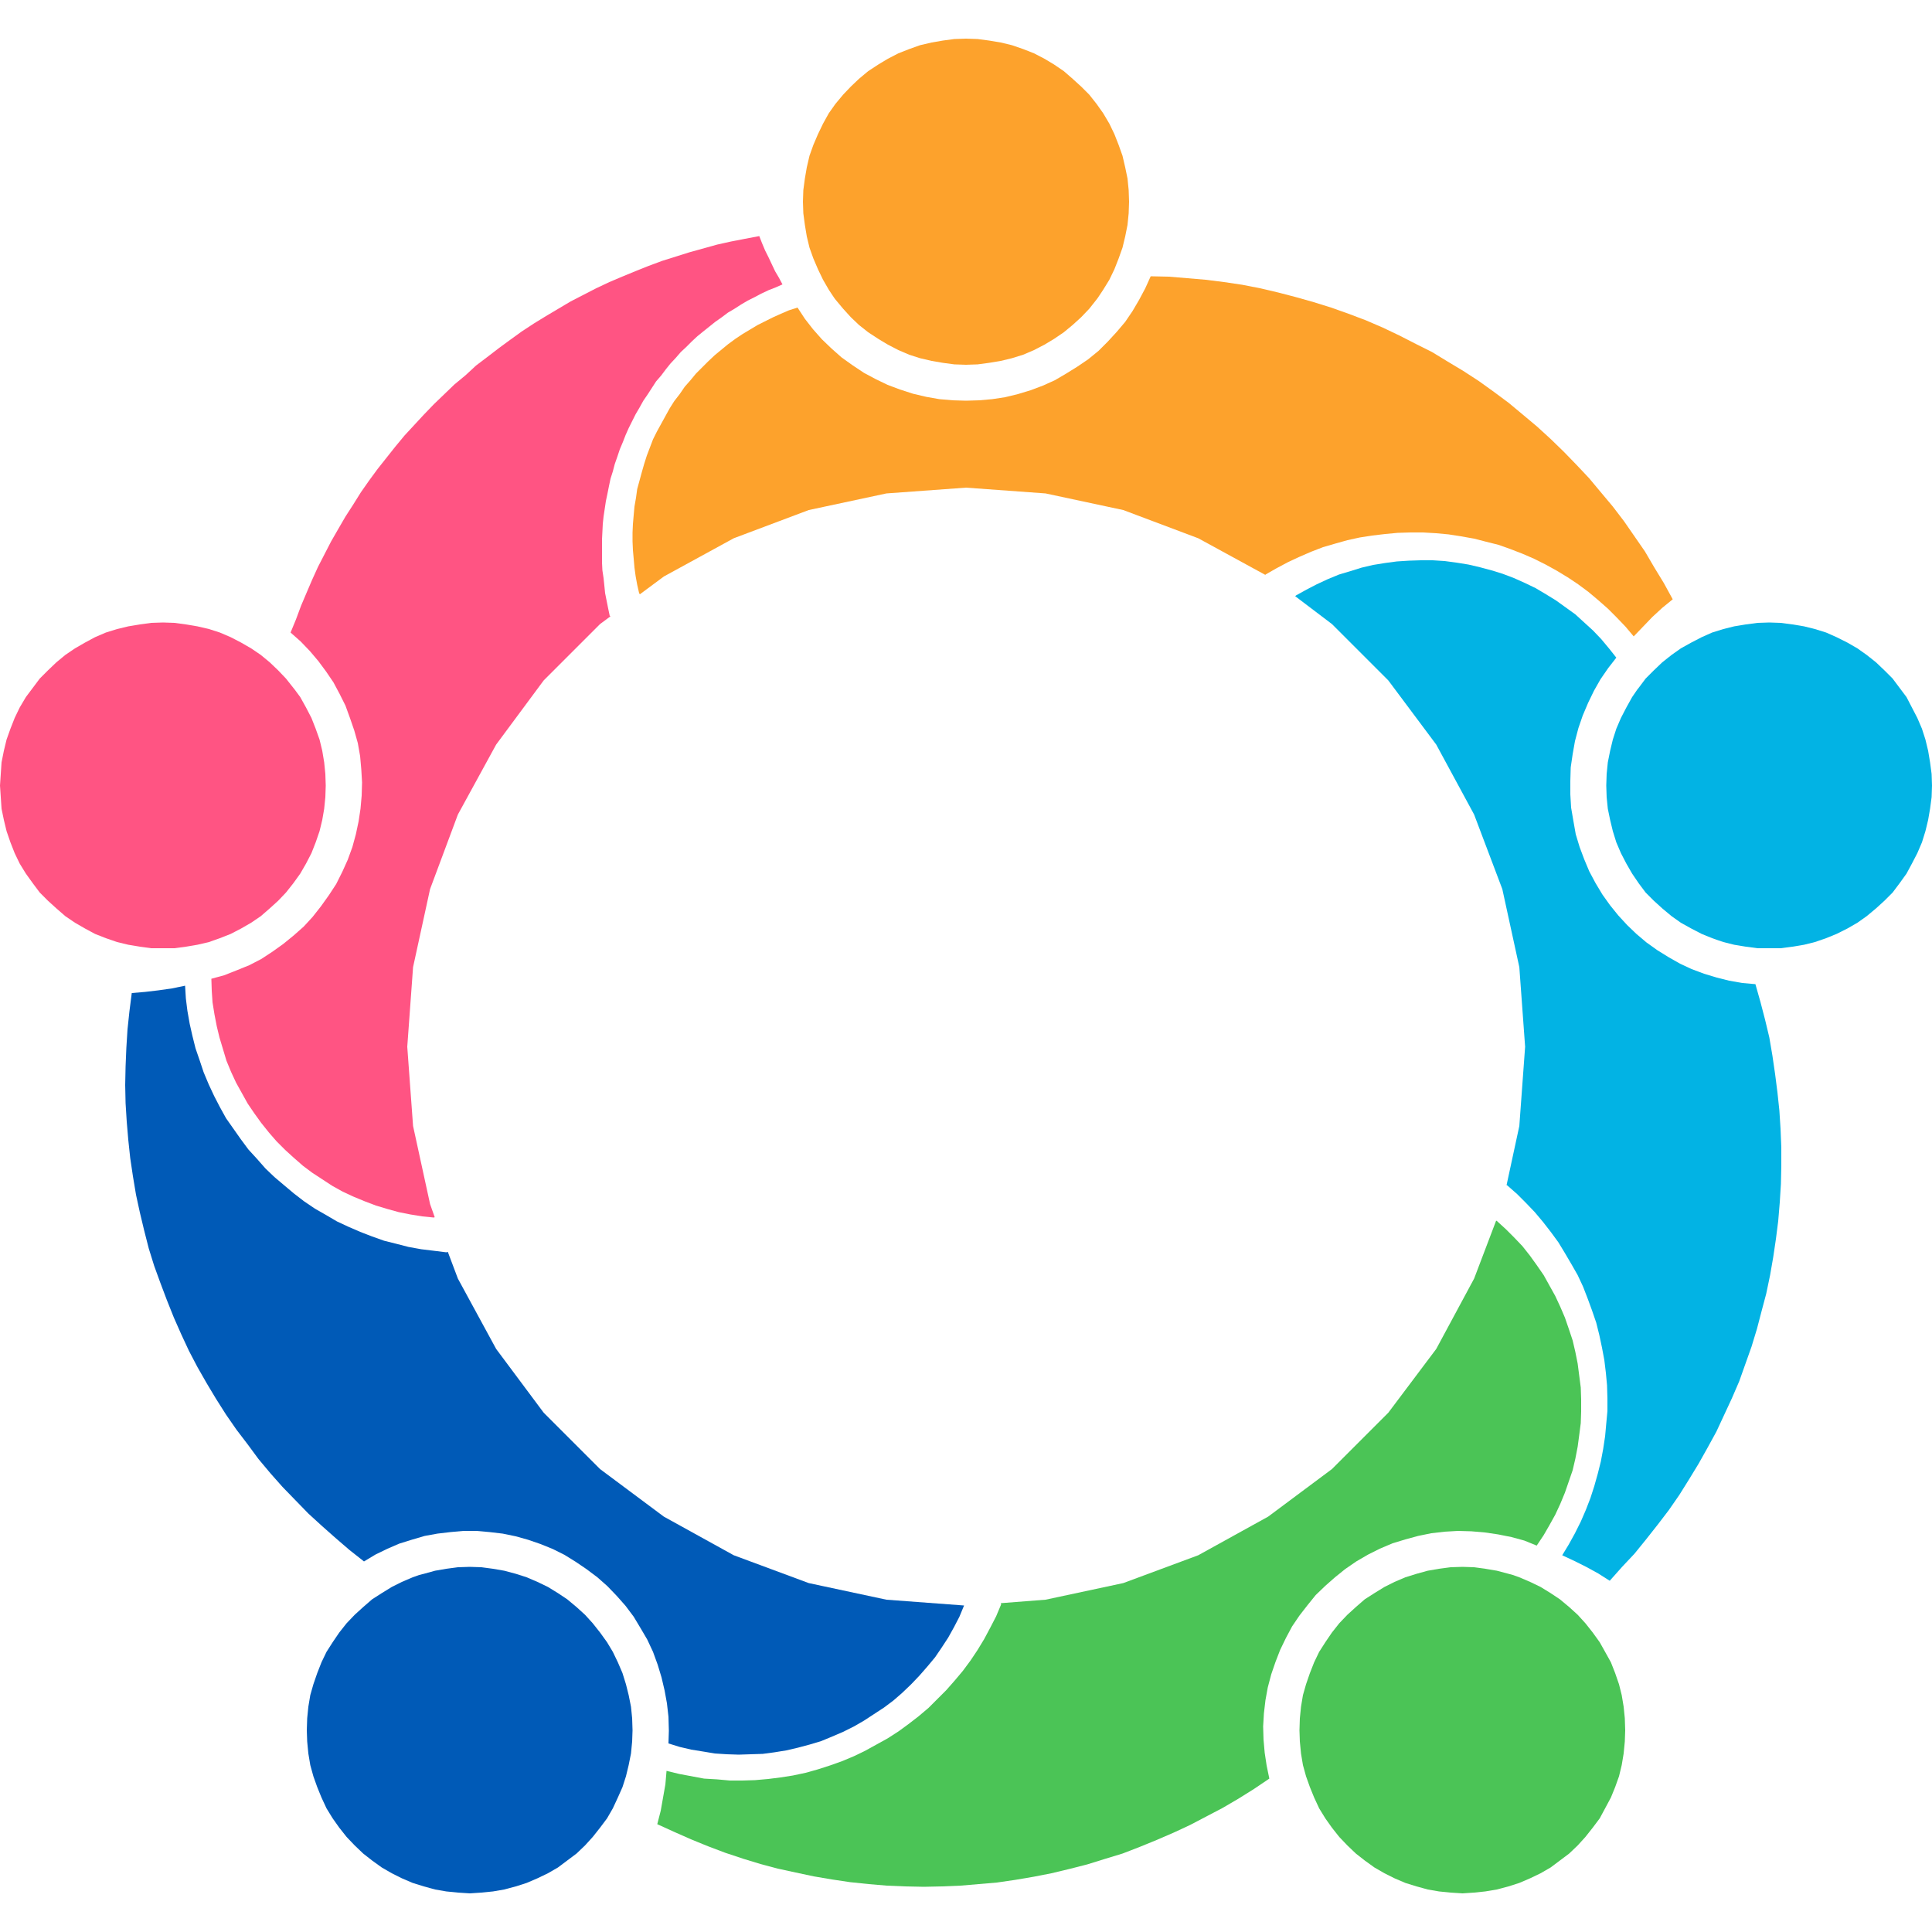 <?xml version="1.0" encoding="utf-8"?>
<!-- Generator: Adobe Illustrator 23.1.0, SVG Export Plug-In . SVG Version: 6.00 Build 0)  -->
<svg version="1.1" id="Layer_1" xmlns="http://www.w3.org/2000/svg" xmlns:xlink="http://www.w3.org/1999/xlink" x="0px" y="0px"
	 viewBox="0 0 500 500" style="enable-background:new 0 0 500 500;" xml:space="preserve">
<style type="text/css">
	.st0{fill:#02B3E4;}
	.st1{fill:#FDA22C;}
	.st2{fill:#4BC456;}
	.st3{fill:#005AB7;}
	.st4{fill:#FF5483;}
</style>
<g>
	<polygon class="st0" points="499.9,200.3 500,203.3 499.9,206.3 499.5,209.3 499,212.2 498.3,215.1 497.4,218 496.2,220.8 
		494.8,223.5 493.4,226.1 491.6,228.6 489.8,231 487.7,233.1 485.5,235.1 483.1,237.1 480.7,238.8 478.1,240.3 475.3,241.7 
		472.6,242.8 469.7,243.8 466.9,244.5 463.9,245 460.8,245.4 457.9,245.4 454.9,245.4 451.8,245 448.8,244.5 446,243.8 444.8,243.4 
		443.1,242.8 440.4,241.7 437.7,240.3 435,238.8 432.6,237.1 430.2,235.1 428,233.1 425.9,231 424.1,228.6 422.4,226.1 420.9,223.5 
		419.5,220.8 418.3,218 417.4,215.1 416.7,212.2 416.1,209.3 415.8,206.3 415.7,203.3 415.8,200.3 416.1,197.3 416.7,194.3 
		417.4,191.4 418.3,188.6 419.5,185.8 420.9,183.1 422.4,180.4 423.7,178.5 424.1,178 425.9,175.6 428,173.5 430.2,171.4 
		432.6,169.5 435,167.8 437.7,166.3 440.4,164.9 443.1,163.7 446,162.8 448.8,162.1 451.8,161.6 454.9,161.2 457.9,161.1 
		460.8,161.2 463.9,161.6 466.9,162.1 469.7,162.8 472.6,163.7 475.3,164.9 478.1,166.3 480.7,167.8 483.1,169.5 485.5,171.4 
		487.7,173.5 489.8,175.6 491.6,178 493.4,180.4 494.8,183.1 496.2,185.8 497.4,188.6 498.3,191.4 499,194.3 499.5,197.3 	"/>
	<polygon class="st0" points="461,296.9 461,301.7 460.9,306.4 460.6,311.2 460.2,316 459.6,320.7 458.9,325.4 458.1,330 
		457.1,334.8 455.9,339.3 454.7,343.9 453.3,348.5 451.7,353 450.1,357.5 448.2,361.9 446.2,366.2 444.2,370.5 441.9,374.7 
		439.6,378.8 437.1,382.9 434.6,386.9 431.9,390.8 429,394.6 426,398.4 423,402.1 419.8,405.5 416.6,409.1 413.6,407.2 410.5,405.5 
		407.5,404 404.3,402.5 406,399.7 407.6,396.8 409.1,393.8 410.4,390.8 411.6,387.7 412.6,384.6 413.5,381.4 414.3,378.2 414.9,375 
		415.4,371.7 415.7,368.4 416,365.2 416,361.9 415.9,358.5 415.6,355.3 415.2,352 414.6,348.8 413.9,345.5 413.1,342.3 412,339.1 
		410.9,336.1 409.7,333 408.3,330 406.7,327.2 405,324.3 403.3,321.5 401.4,318.9 399.3,316.2 397.2,313.7 394.9,311.3 392.6,309 
		390.1,306.8 389.9,306.7 393.2,291.4 394.7,270.9 393.2,250.3 388.8,230.1 381.5,210.8 371.7,192.7 359.3,176.1 344.7,161.5 
		335.2,154.3 335.4,154.1 338.1,152.6 340.8,151.2 343.6,149.9 346.5,148.7 349.5,147.8 352.4,146.9 355.4,146.2 358.5,145.7 
		361.5,145.3 364.6,145.1 367.7,145 370.8,145 373.9,145.2 376.9,145.6 380,146.1 383,146.8 386,147.6 388.9,148.5 391.8,149.6 
		394.7,150.9 397.4,152.2 400.1,153.8 402.7,155.4 405.2,157.2 407.7,159 410,161.1 412.3,163.2 414.4,165.4 416.4,167.8 
		418.3,170.2 416.2,172.9 414.2,175.8 412.5,178.8 411,181.9 409.6,185.2 408.5,188.4 407.6,191.8 407,195.2 406.5,198.6 
		406.4,202.1 406.4,205.6 406.6,209 407.2,212.5 407.8,215.9 408.8,219.2 410,222.4 411.3,225.5 412.9,228.5 414.7,231.5 
		416.7,234.3 418.8,236.9 421.1,239.4 423.5,241.7 426.1,243.9 428.9,245.9 431.8,247.7 434.8,249.4 437.8,250.8 441,252 444.3,253 
		447.5,253.8 450.9,254.4 454.3,254.7 455.6,259.3 456.8,263.9 457.9,268.5 458.7,273.2 459.4,278 460,282.7 460.5,287.4 
		460.8,292.1 	"/>
	<polygon class="st1" points="430.6,150.9 432.9,155.1 430.2,157.3 427.6,159.7 425.2,162.2 422.8,164.7 420.7,162.2 418.4,159.8 
		416.1,157.5 413.6,155.3 411.1,153.2 408.4,151.2 405.7,149.4 402.9,147.7 400,146.1 397,144.6 394,143.3 390.9,142.1 387.8,141 
		384.6,140.2 381.5,139.4 378.1,138.8 374.9,138.3 371.7,138 368.3,137.8 365,137.8 361.7,137.9 358.5,138.2 355.1,138.6 
		351.9,139.1 348.7,139.8 345.5,140.7 342.4,141.6 339.3,142.8 336.3,144.1 333.3,145.5 330.3,147.1 327.5,148.7 327.5,148.8 
		310.1,139.3 290.7,132 270.6,127.7 250,126.2 229.4,127.7 209.3,132 189.9,139.3 171.8,149.2 165.6,153.8 165.4,153.5 164.9,151.3 
		164.5,149.1 164.2,146.9 164,144.6 163.8,142.4 163.7,140.1 163.7,137.8 163.8,135.6 164,133.3 164.2,131.1 164.6,128.8 
		164.9,126.6 165.5,124.4 166.1,122.2 166.7,120.1 167.4,117.9 168.2,115.8 169,113.7 170,111.7 171.1,109.7 172.2,107.7 
		173.3,105.7 174.5,103.8 175.9,102 177.2,100.1 178.7,98.4 180.1,96.7 181.7,95.1 183.3,93.5 185,91.9 186.7,90.5 188.4,89.1 
		190.3,87.7 192.1,86.5 194.1,85.3 196.1,84.1 198.1,83.1 200.1,82.1 202.1,81.2 204.2,80.3 206.4,79.6 208.3,82.5 210.4,85.2 
		212.7,87.8 215.2,90.2 217.8,92.5 220.6,94.5 223.6,96.5 226.6,98.1 229.7,99.6 232.9,100.8 236.3,101.9 239.7,102.7 243.1,103.3 
		246.6,103.6 250,103.7 253.4,103.6 256.8,103.3 260.1,102.8 263.4,102 266.7,101 269.9,99.8 273,98.4 275.9,96.7 278.8,94.9 
		281.6,93 284.3,90.8 286.7,88.4 289,85.9 291.2,83.3 293.1,80.5 294.8,77.6 296.4,74.6 297.8,71.5 302.5,71.6 307.3,72 312,72.4 
		316.8,73 321.5,73.7 326.1,74.6 330.8,75.7 335.4,76.9 340,78.2 344.5,79.6 349,81.2 353.5,82.9 357.9,84.8 362.1,86.8 366.4,89 
		370.6,91.1 374.7,93.6 378.7,96 382.7,98.6 386.6,101.4 390.5,104.3 394.1,107.3 397.8,110.4 401.3,113.6 404.7,116.9 408,120.3 
		411.3,123.8 414.3,127.4 417.4,131.1 420.3,134.9 423,138.8 425.7,142.7 428.1,146.8 	"/>
	<polygon class="st2" points="420.5,444.7 420.6,447.8 420.5,450.7 420.2,453.8 419.7,456.8 419,459.7 418,462.5 416.9,465.2 
		415.4,468 414,470.6 412.2,473 410.3,475.4 408.3,477.6 406.1,479.7 403.7,481.5 401.3,483.3 398.7,484.8 396,486.1 393.2,487.3 
		390.4,488.2 387.4,489 384.4,489.5 381.5,489.8 378.5,490 375.4,489.8 372.4,489.5 369.5,489 366.6,488.2 363.7,487.3 360.9,486.1 
		358.3,484.8 355.7,483.3 353.2,481.5 350.9,479.7 348.7,477.6 346.6,475.4 344.7,473 343,470.6 341.4,468 340.1,465.2 339,462.5 
		338,459.7 337.2,456.8 336.7,453.8 336.4,450.7 336.3,447.8 336.4,444.7 336.7,441.7 337.2,438.7 338,435.9 339,433 340.1,430.2 
		341.4,427.5 343,425 344.7,422.5 346.6,420.1 348.7,417.9 350.9,415.9 353.2,413.9 355.7,412.3 358.3,410.7 360.9,409.4 
		363.7,408.2 366.6,407.3 369.5,406.5 372.4,406 375.4,405.6 378.5,405.5 381.5,405.6 384.4,406 387.4,406.5 390.4,407.3 
		391.5,407.6 393.2,408.2 396,409.4 398.7,410.7 401.3,412.3 403.7,413.9 406.1,415.9 408.3,417.9 410.3,420.1 412.2,422.5 414,425 
		415.4,427.5 416.9,430.2 418,433 419,435.9 419.7,438.7 420.2,441.7 	"/>
	<polygon class="st2" points="409.2,362.1 409.2,365.3 409.1,368.3 408.7,371.4 408.3,374.4 407.7,377.5 407,380.5 406,383.4 
		405,386.3 403.8,389.2 402.5,392 401,394.7 399.5,397.3 397.7,400 394.5,398.7 391.2,397.8 387.7,397.1 384.3,396.6 380.8,396.3 
		377.3,396.2 373.9,396.4 370.4,396.8 367,397.5 363.7,398.4 360.4,399.4 357.1,400.8 354.1,402.3 351,404.1 348.1,406.1 
		345.5,408.2 343,410.4 340.5,412.8 338.4,415.4 336.3,418.1 334.4,420.9 332.8,423.9 331.3,427 330.1,430.1 329,433.3 328.1,436.7 
		327.5,440 327.1,443.4 326.9,446.8 327,450.2 327.3,453.6 327.8,456.9 328.5,460.3 324.5,463 320.5,465.5 316.4,467.9 312.2,470.1 
		308,472.3 303.7,474.3 299.3,476.2 294.9,478 290.5,479.7 285.9,481.1 281.4,482.5 276.7,483.7 272.1,484.8 267.5,485.7 
		262.8,486.5 258,487.2 253.3,487.6 248.6,488 243.8,488.2 239.1,488.3 234.3,488.2 229.5,488 224.8,487.6 220,487.1 215.3,486.4 
		210.6,485.6 205.9,484.6 201.3,483.6 196.8,482.4 192.2,481 187.7,479.5 183.2,477.8 178.8,476 174.5,474.1 170.1,472.1 171,468.6 
		171.6,465.2 172.2,461.8 172.5,458.3 175.8,459.1 179,459.7 182.2,460.3 185.6,460.5 188.9,460.8 192.1,460.8 195.4,460.7 
		198.8,460.4 202,460 205.2,459.5 208.5,458.8 211.7,457.9 214.8,456.9 217.9,455.8 221,454.5 223.9,453.1 226.8,451.5 229.7,449.9 
		232.5,448.1 235.1,446.2 237.7,444.2 240.3,442 242.6,439.7 244.9,437.4 247.1,434.9 249.2,432.4 251.2,429.7 253,427 254.7,424.2 
		256.3,421.2 257.8,418.3 259.1,415.2 259,414.9 270.6,414 290.7,409.7 310.1,402.5 328.2,392.5 344.7,380.2 359.3,365.6 
		371.7,349.1 381.5,330.9 387.2,315.9 387.4,316 389.7,318.1 391.9,320.3 394,322.5 395.9,324.9 397.7,327.4 399.5,330 401,332.7 
		402.5,335.4 403.8,338.2 405,341 406,343.9 407,346.9 407.7,349.9 408.3,352.9 408.7,356 409.1,359.1 	"/>
	<polygon class="st1" points="292.1,49.2 292.2,52.2 292.1,55.2 291.8,58.2 291.2,61.2 290.5,64.1 289.5,66.9 288.4,69.7 
		287.1,72.4 285.5,75 284.1,77.1 283.8,77.5 281.9,79.9 279.8,82.1 277.6,84.1 275.3,86 272.8,87.7 270.3,89.2 267.6,90.6 
		264.8,91.8 261.9,92.7 259,93.4 256,93.9 253,94.3 250,94.4 247,94.3 244,93.9 241.1,93.4 238.1,92.7 235.3,91.8 232.5,90.6 
		229.8,89.2 227.3,87.7 224.7,86 222.3,84.1 220.2,82.1 218.2,79.9 216.2,77.5 215.9,77.1 214.5,75 213,72.4 211.7,69.7 210.5,66.9 
		209.5,64.1 208.8,61.2 208.3,58.2 207.9,55.2 207.8,52.2 207.9,49.2 208.3,46.2 208.8,43.3 209.5,40.3 210.5,37.5 211.7,34.7 
		213,32 214.5,29.3 216.2,26.9 218.2,24.5 220.2,22.4 222.3,20.4 224.7,18.4 227.3,16.7 229.8,15.2 232.5,13.8 235.3,12.7 
		238.1,11.7 241.1,11 244,10.5 247,10.1 250,10 253,10.1 256,10.5 259,11 261.9,11.7 264.8,12.7 267.6,13.8 270.3,15.2 272.8,16.7 
		275.3,18.4 277.6,20.4 279.8,22.4 281.9,24.5 283.8,26.9 285.5,29.3 287.1,32 288.4,34.7 289.5,37.5 290.5,40.3 291.2,43.3 
		291.8,46.2 	"/>
	<polygon class="st3" points="249.5,415.5 249.5,415.5 248.3,418.4 246.9,421.1 245.4,423.8 243.7,426.4 242,428.9 240,431.3 
		237.9,433.7 235.8,435.9 233.5,438.1 231.2,440.1 228.8,441.9 226.2,443.6 223.6,445.3 221,446.8 218.2,448.2 215.4,449.4 
		212.5,450.6 209.5,451.5 206.5,452.3 203.5,453 200.4,453.5 197.4,453.9 194.3,454 191.2,454.1 188.1,454 185,453.8 182,453.3 
		178.9,452.8 175.9,452.1 173,451.2 173.1,447.9 173,444.3 172.6,440.8 172,437.5 171.2,434.1 170.2,430.8 169,427.5 167.5,424.3 
		165.8,421.4 164,418.4 161.9,415.6 159.6,413 157.2,410.5 154.6,408.2 151.8,406.1 149,404.2 146.1,402.4 143.1,400.9 139.9,399.6 
		136.7,398.5 133.5,397.6 130.1,396.9 126.7,396.5 123.3,396.2 119.9,396.2 116.6,396.5 113.2,396.9 109.9,397.5 106.5,398.5 
		103.3,399.5 100.3,400.8 97.2,402.3 94.2,404.1 90.4,401.1 86.8,398 83.3,394.9 79.8,391.7 76.4,388.2 73.1,384.8 70,381.3 
		66.9,377.6 64.1,373.8 61.2,370 58.5,366.1 55.9,362 53.5,358 51.1,353.8 48.9,349.6 46.9,345.3 45,341 43.2,336.5 41.5,332 
		39.9,327.6 38.5,323.1 37.3,318.4 36.2,313.8 35.2,309.2 34.4,304.4 33.7,299.7 33.2,295 32.8,290.3 32.5,285.5 32.4,280.8 
		32.5,276 32.7,271.2 33,266.4 33.5,261.7 34.1,257 37.6,256.7 41,256.3 44.5,255.8 47.9,255.1 48.1,258.4 48.5,261.6 49.1,265 
		49.8,268.1 50.6,271.3 51.7,274.5 52.7,277.5 54,280.6 55.4,283.6 56.9,286.5 58.5,289.4 60.4,292.1 62.3,294.8 64.3,297.5 
		66.5,299.9 68.7,302.4 71,304.6 73.6,306.8 76.1,308.9 78.7,310.9 81.5,312.8 84.3,314.4 87.2,316.1 90.2,317.5 93.2,318.8 
		96.3,320 99.4,321.1 102.6,321.9 105.7,322.7 109,323.3 112.3,323.7 115.5,324.1 115.9,324 118.5,330.9 128.4,349.1 140.7,365.6 
		155.3,380.2 171.8,392.5 189.9,402.5 209.3,409.7 229.4,414 	"/>
	<polygon class="st4" points="201.6,71.9 202.5,73.6 200.7,74.4 198.9,75.1 197,76 195.3,76.9 193.5,77.8 191.8,78.8 190.1,79.9 
		188.4,80.9 186.8,82.1 185.1,83.3 183.6,84.5 182.1,85.7 180.5,87 179.1,88.3 177.6,89.8 176.2,91.1 174.9,92.6 173.5,94.1 
		172.3,95.6 171.1,97.2 169.8,98.7 168.7,100.4 167.6,102.1 166.5,103.7 165.5,105.5 164.5,107.2 163.6,109 162.7,110.8 
		161.9,112.6 161.2,114.4 160.4,116.3 159.8,118.1 159.1,120.1 158.6,122 158,123.9 157.6,125.8 157.2,127.8 156.8,129.7 
		156.5,131.7 156.2,133.7 156,135.6 155.9,137.6 155.8,139.6 155.8,141.6 155.8,143.6 155.8,145.6 155.9,147.6 156.2,149.6 
		156.4,151.5 156.6,153.5 157,155.5 157.4,157.5 157.8,159.4 158,159.5 155.3,161.5 140.7,176.1 128.4,192.7 118.5,210.8 
		111.3,230.1 106.9,250.3 105.4,270.9 106.9,291.4 111.3,311.6 112.5,315 112.3,315.1 109.3,314.8 106.2,314.3 103.2,313.7 
		100.3,312.9 97.3,312 94.4,310.9 91.5,309.7 88.7,308.4 86,306.9 83.4,305.2 80.8,303.5 78.4,301.7 76,299.6 73.8,297.6 
		71.6,295.4 69.6,293.1 67.6,290.6 65.8,288.1 64.1,285.6 62.6,282.9 61.1,280.2 59.8,277.4 58.6,274.5 57.7,271.5 56.8,268.5 
		56.1,265.6 55.5,262.5 55,259.4 54.8,256.4 54.7,253.3 58,252.4 61.3,251.1 64.5,249.8 67.6,248.2 70.5,246.3 73.3,244.3 76,242.1 
		78.6,239.8 80.9,237.3 83.1,234.5 85.1,231.7 87,228.8 88.6,225.6 90,222.5 91.2,219.2 92.1,215.9 92.8,212.6 93.3,209.3 
		93.6,205.9 93.7,202.5 93.5,199.1 93.2,195.7 92.6,192.3 91.7,189.1 90.6,185.9 89.4,182.6 87.9,179.6 86.3,176.6 84.4,173.8 
		82.4,171.1 80.2,168.5 77.8,166 75.2,163.7 76.6,160.3 77.9,156.8 79.3,153.5 80.8,150 82.3,146.7 84,143.4 85.7,140.1 87.6,136.8 
		89.4,133.7 91.4,130.6 93.4,127.4 95.5,124.4 97.7,121.4 100,118.5 102.3,115.6 104.7,112.7 107.2,110 109.7,107.3 112.3,104.6 
		114.9,102.1 117.6,99.5 120.5,97.1 123.2,94.6 126.1,92.4 129.1,90.1 132.1,87.9 135,85.8 138.2,83.7 141.3,81.8 144.5,79.9 
		147.7,78 151,76.3 154.3,74.6 157.7,73 161,71.6 164.4,70.2 167.9,68.8 171.4,67.5 174.9,66.4 178.4,65.3 182,64.3 185.6,63.3 
		189.2,62.5 192.8,61.8 196.5,61.1 197.2,62.9 198,64.8 198.9,66.6 199.7,68.3 200.6,70.2 	"/>
	<polygon class="st3" points="163.6,444.7 163.7,447.8 163.6,450.7 163.3,453.8 162.7,456.8 162,459.7 161.1,462.5 159.9,465.2 
		158.6,468 157.1,470.6 155.3,473 153.4,475.4 151.4,477.6 149.2,479.7 146.8,481.5 144.4,483.3 141.8,484.8 139.1,486.1 
		136.3,487.3 133.5,488.2 130.5,489 127.6,489.5 124.6,489.8 121.6,490 118.5,489.8 115.5,489.5 112.6,489 109.7,488.2 106.8,487.3 
		104,486.1 101.4,484.8 98.8,483.3 96.3,481.5 94,479.7 91.8,477.6 89.7,475.4 87.8,473 86.1,470.6 84.5,468 83.2,465.2 82.1,462.5 
		81.1,459.7 80.3,456.8 79.8,453.8 79.5,450.7 79.4,447.8 79.5,444.7 79.8,441.7 80.3,438.7 81.1,435.9 82.1,433 83.2,430.2 
		84.5,427.5 86.1,425 87.8,422.5 89.7,420.1 91.8,417.9 94,415.9 96.3,413.9 98.8,412.3 101.4,410.7 104,409.4 106.8,408.2 
		108.5,407.6 109.7,407.3 112.6,406.5 115.5,406 118.5,405.6 121.6,405.5 124.6,405.6 127.6,406 130.5,406.5 133.5,407.3 
		136.3,408.2 139.1,409.4 141.8,410.7 144.4,412.3 146.8,413.9 149.2,415.9 151.4,417.9 153.4,420.1 155.3,422.5 157.1,425 
		158.6,427.5 159.9,430.2 161.1,433 162,435.9 162.7,438.7 163.3,441.7 	"/>
	<polygon class="st4" points="84.2,200.3 84.3,203.3 84.2,206.3 83.9,209.3 83.4,212.2 82.7,215.1 81.7,218 80.6,220.8 79.2,223.5 
		77.7,226.1 75.9,228.6 74,231 72,233.1 69.8,235.1 67.5,237.1 65,238.8 62.4,240.3 59.7,241.7 56.9,242.8 55.2,243.4 54.1,243.8 
		51.1,244.5 48.1,245 45.2,245.4 42.2,245.4 39.1,245.4 36.2,245 33.2,244.5 30.3,243.8 27.4,242.8 24.6,241.7 22,240.3 19.4,238.8 
		16.9,237.1 14.6,235.1 12.4,233.1 10.3,231 8.5,228.6 6.7,226.1 5.1,223.5 3.8,220.8 2.7,218 1.7,215.1 1,212.2 0.4,209.3 
		0.2,206.3 0,203.3 0.2,200.3 0.4,197.3 1,194.3 1.7,191.4 2.7,188.6 3.8,185.8 5.1,183.1 6.7,180.4 8.5,178 10.3,175.6 12.4,173.5 
		14.6,171.4 16.9,169.5 19.4,167.8 22,166.3 24.6,164.9 27.4,163.7 30.3,162.8 33.2,162.1 36.2,161.6 39.1,161.2 42.2,161.1 
		45.2,161.2 48.1,161.6 51.1,162.1 54.1,162.8 56.9,163.7 59.7,164.9 62.4,166.3 65,167.8 67.5,169.5 69.8,171.4 72,173.5 74,175.6 
		75.9,178 76.3,178.5 77.7,180.4 79.2,183.1 80.6,185.8 81.7,188.6 82.7,191.4 83.4,194.3 83.9,197.3 	"/>
</g>
</svg>
